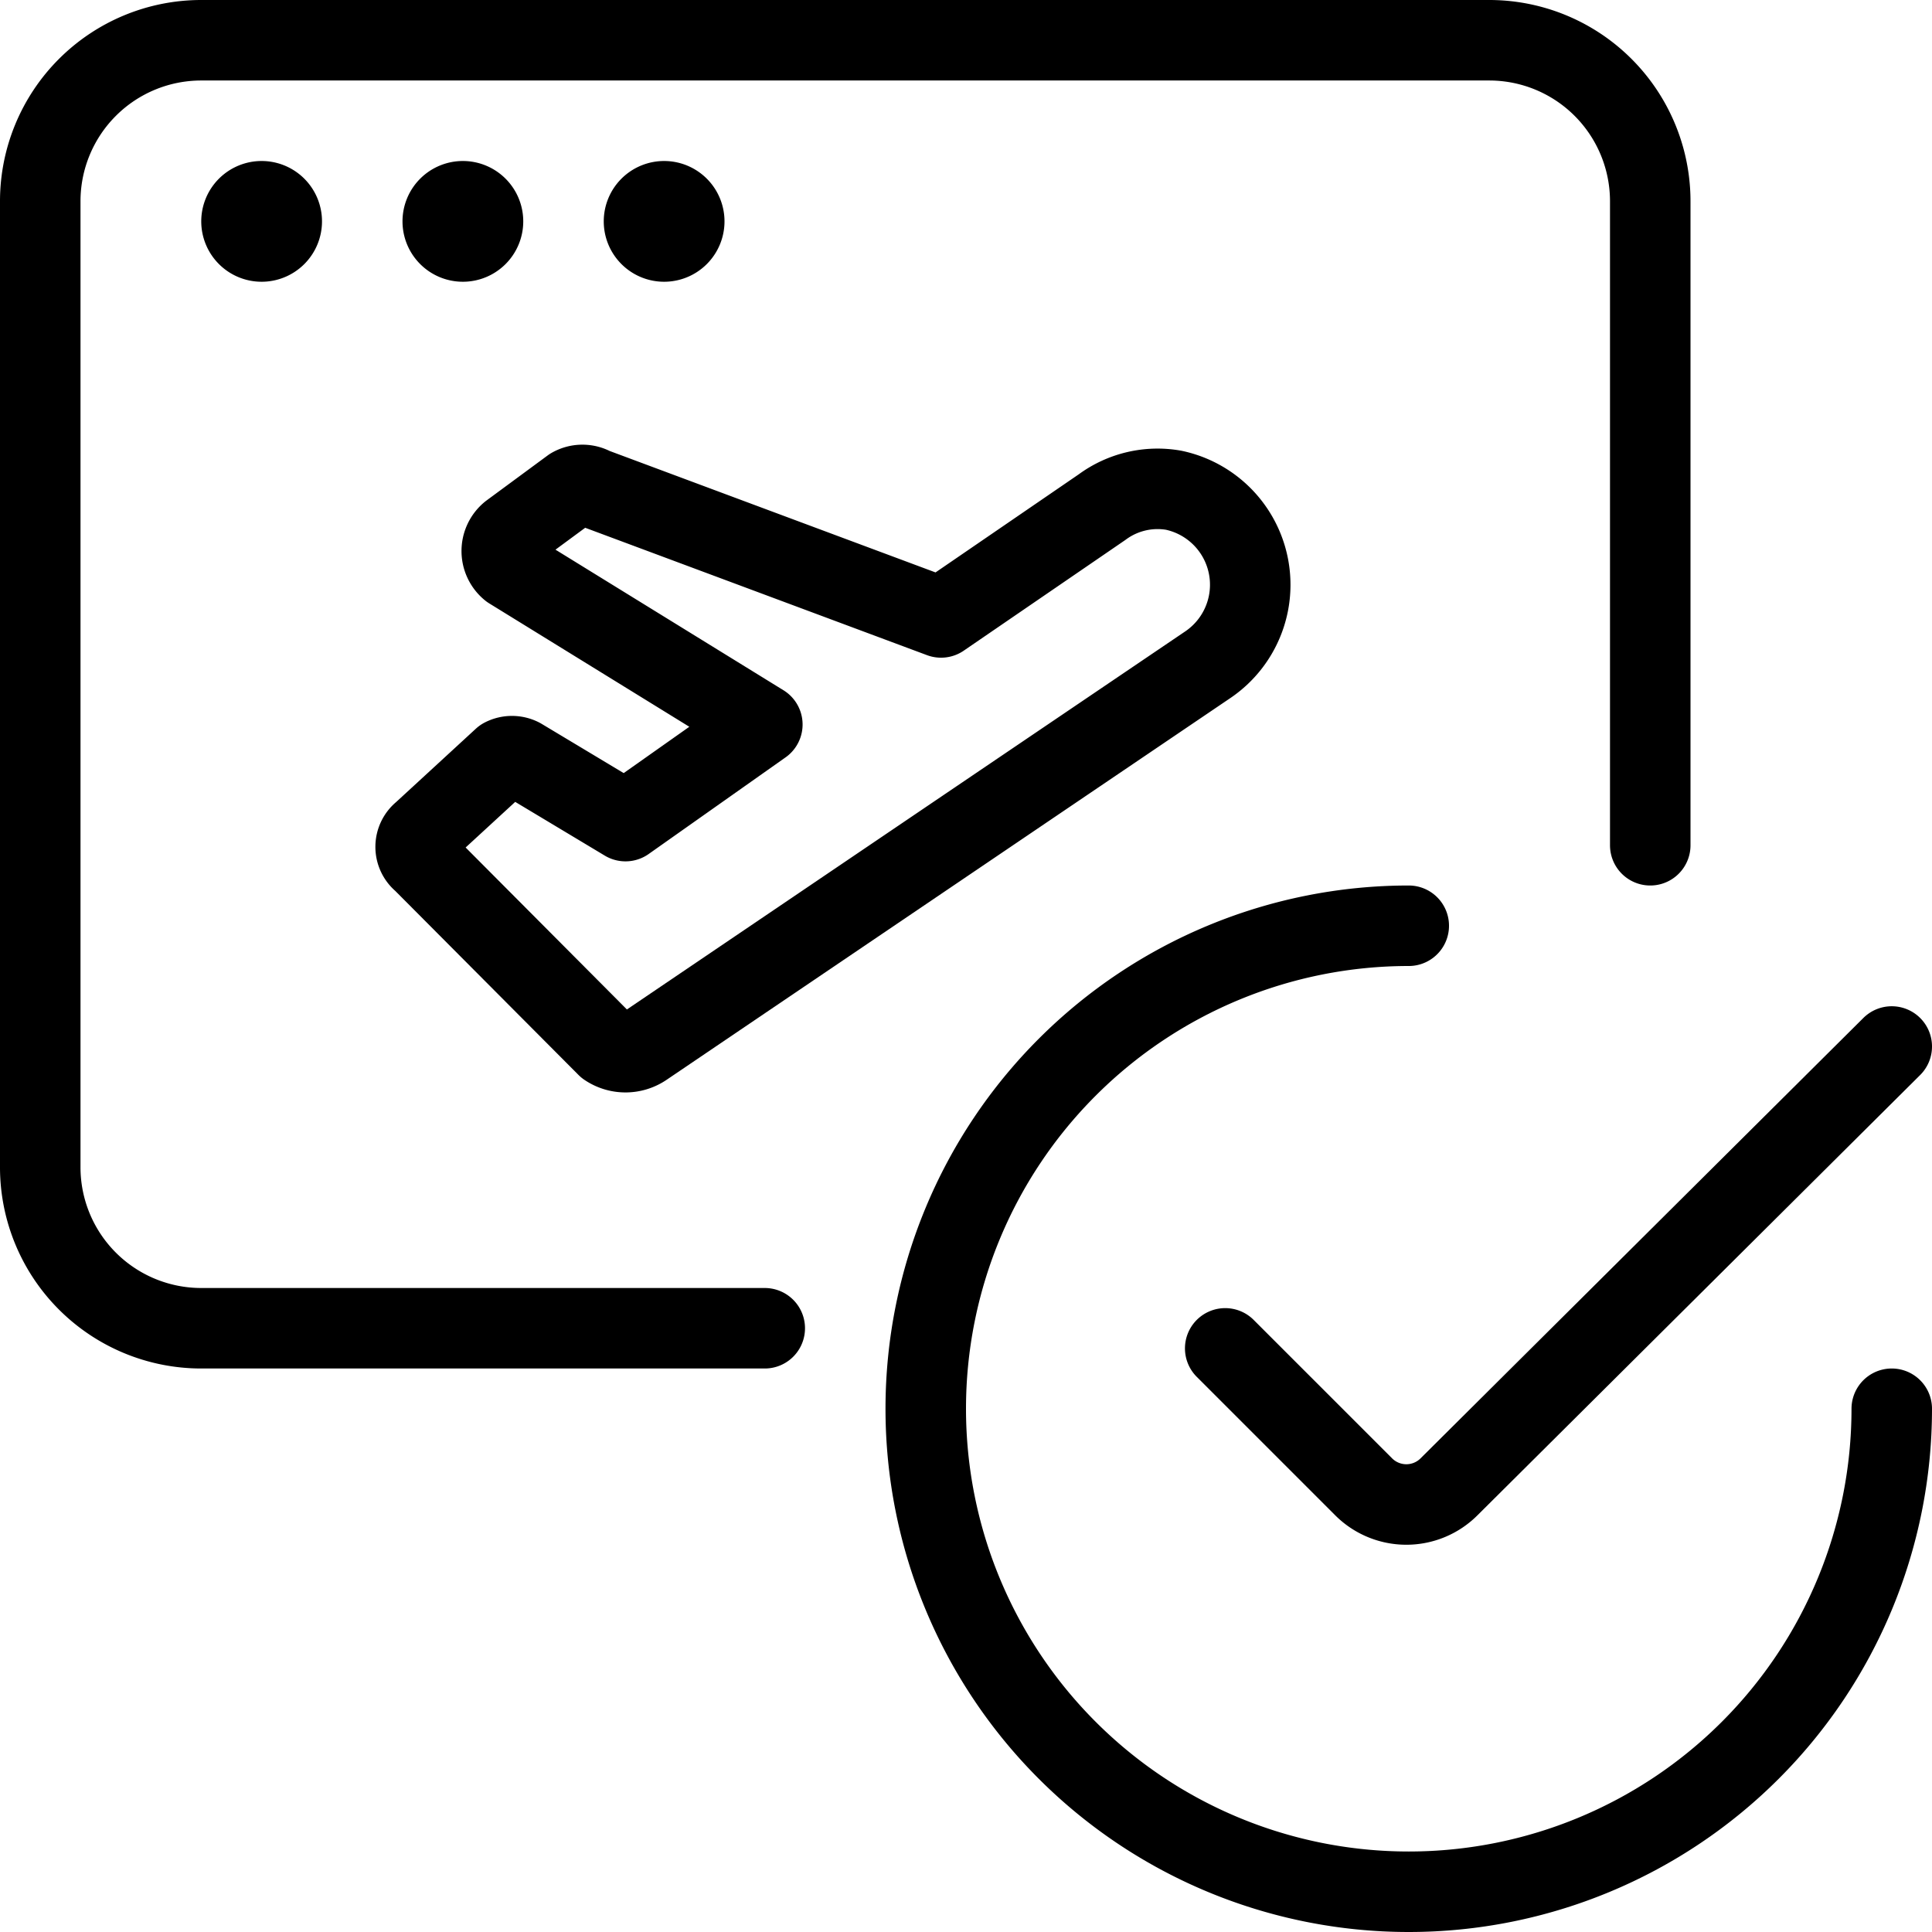 <svg xmlns="http://www.w3.org/2000/svg" viewBox="0 0 24 24">
  
<g transform="matrix(1,0,0,1,0,0)"><g>
    <path d="M14.58,6.09A1.2,1.2,0,0,1,15,8.26L8,13a.41.41,0,0,1-.46,0L5.25,10.7a.23.23,0,0,1,0-.36l1-.92a.24.24,0,0,1,.22,0l1.3.78L9.47,9,6.34,7.07a.29.29,0,0,1,0-.45l.76-.56a.27.27,0,0,1,.27,0l4.32,1.61,2-1.37A1.16,1.16,0,0,1,14.58,6.09Z" style="fill: none;stroke: #000000;stroke-linecap: round;stroke-linejoin: round"></path>
    <path d="M9.5,16.5h-7a2,2,0,0,1-2-2V2.5a2,2,0,0,1,2-2h16a2,2,0,0,1,2,2v8" style="fill: none;stroke: #000000;stroke-linecap: round;stroke-linejoin: round"></path>
    <g>
      <path d="M23.5,17.5a6,6,0,1,1-6-6" style="fill: none;stroke: #000000;stroke-linecap: round;stroke-linejoin: round"></path>
      <path d="M23.5,13,18,18.47a.75.75,0,0,1-1.06,0l-1.72-1.72" style="fill: none;stroke: #000000;stroke-linecap: round;stroke-linejoin: round"></path>
    </g>
    <path d="M3.25,2.5A.25.25,0,1,1,3,2.75a.25.25,0,0,1,.25-.25" style="fill: none;stroke: #000000;stroke-linecap: round;stroke-linejoin: round"></path>
    <path d="M5.75,2.5a.25.25,0,1,1-.25.25.25.25,0,0,1,.25-.25" style="fill: none;stroke: #000000;stroke-linecap: round;stroke-linejoin: round"></path>
    <path d="M8.25,2.5A.25.25,0,1,1,8,2.75a.25.25,0,0,1,.25-.25" style="fill: none;stroke: #000000;stroke-linecap: round;stroke-linejoin: round"></path>
  </g></g></svg>